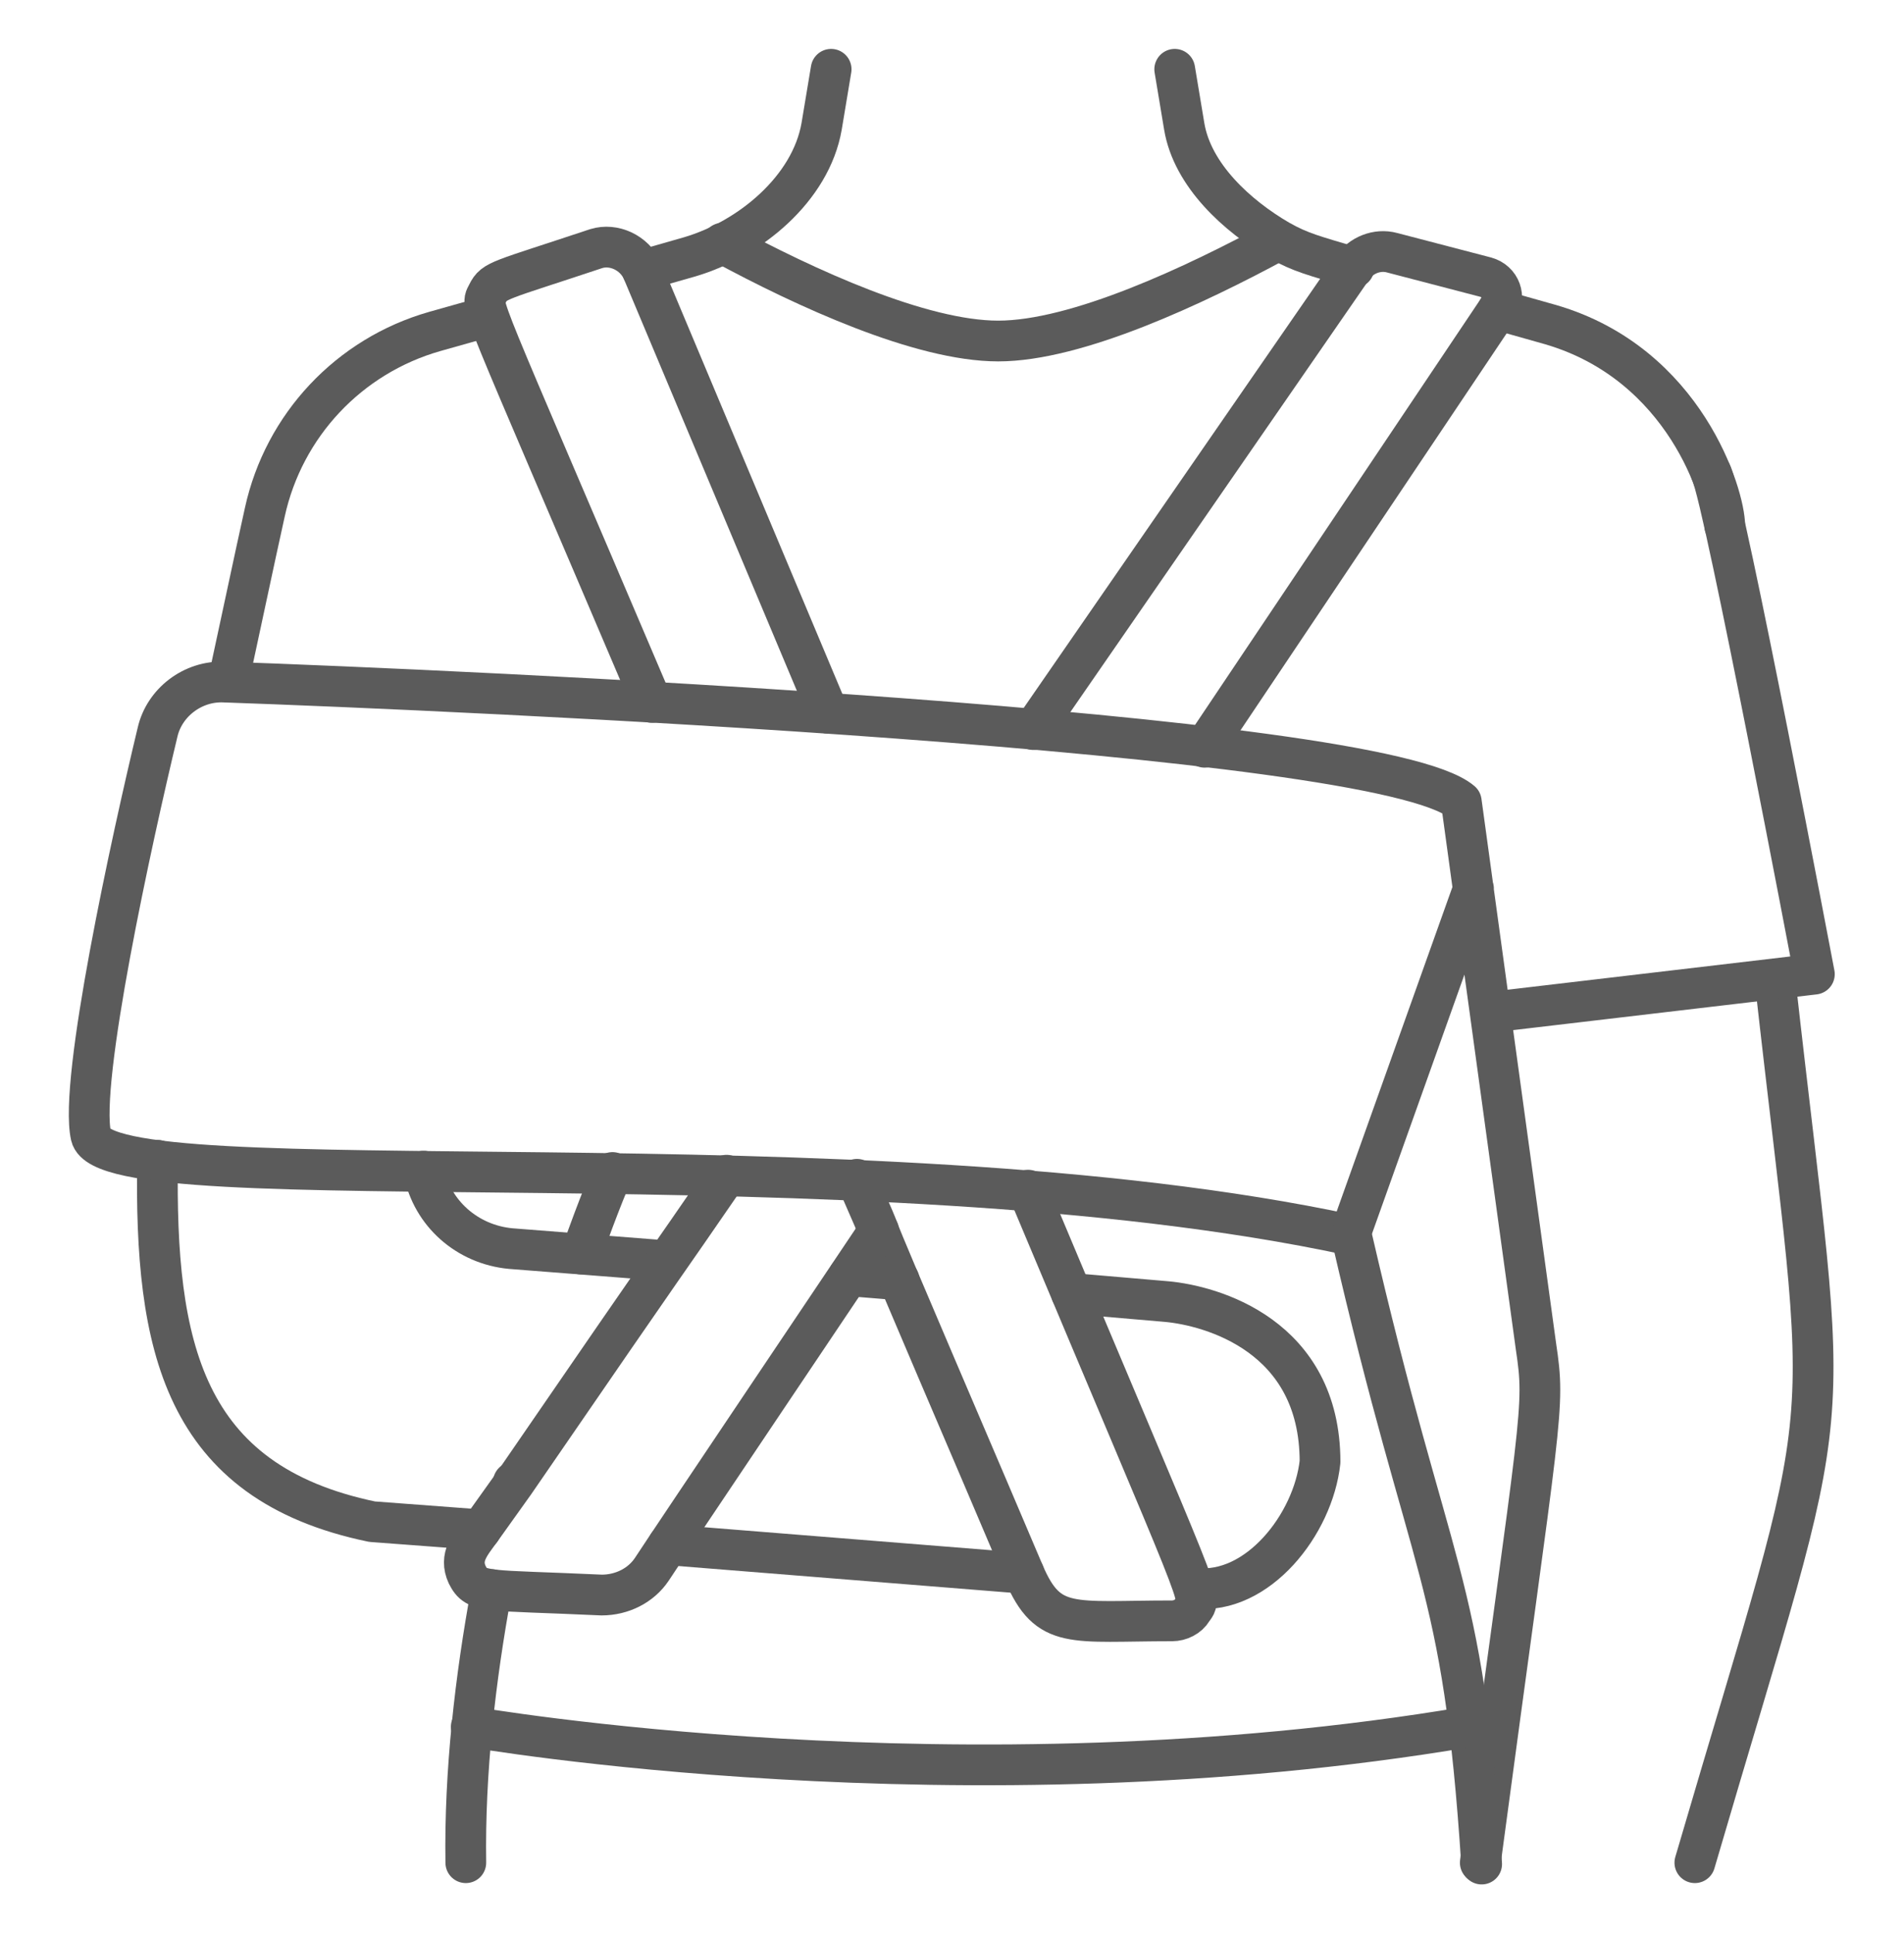 <?xml version="1.0" encoding="utf-8"?>
<!-- Generator: Adobe Illustrator 25.3.1, SVG Export Plug-In . SVG Version: 6.00 Build 0)  -->
<svg version="1.1" xmlns="http://www.w3.org/2000/svg" xmlns:xlink="http://www.w3.org/1999/xlink" x="0px" y="0px"
	 viewBox="0 0 140.2 142.3" style="enable-background:new 0 0 140.2 142.3;" xml:space="preserve">
<style type="text/css">
	.st0{fill:#FFFFFF;}
	.st1{fill:none;stroke:#354157;stroke-width:4.2;stroke-miterlimit:10;}
	.st2{fill:none;stroke:#354157;stroke-width:4.8;stroke-miterlimit:10;}
	.st3{fill:none;stroke:#354157;stroke-width:3;stroke-linecap:round;stroke-linejoin:round;stroke-miterlimit:10;}
	.st4{fill:none;stroke:#5B5B5B;stroke-width:3;stroke-linecap:round;stroke-linejoin:round;stroke-miterlimit:10;}
	.st5{fill:none;stroke:#354157;stroke-width:3;stroke-linecap:round;stroke-linejoin:round;}
	.st6{fill:none;stroke:#354157;stroke-width:3;stroke-linecap:round;stroke-linejoin:round;stroke-dasharray:2.913,6.99;}
	.st7{fill:none;stroke:#354157;stroke-width:3;stroke-linecap:round;stroke-linejoin:round;stroke-dasharray:2.683,6.44;}
	.st8{fill:#354157;}
	
		.st9{fill:none;stroke:#354157;stroke-width:3;stroke-linecap:round;stroke-linejoin:round;stroke-miterlimit:10;stroke-dasharray:1.8,6;}
	.st10{fill:#354157;stroke:#354157;stroke-width:3;stroke-linecap:round;stroke-linejoin:round;stroke-miterlimit:10;}
	
		.st11{fill:none;stroke:#354157;stroke-width:3;stroke-linecap:round;stroke-linejoin:round;stroke-miterlimit:10;stroke-dasharray:3,7.2;}
	.st12{fill:none;stroke:#FFFFFF;stroke-width:3;stroke-linecap:round;stroke-linejoin:round;stroke-miterlimit:10;}
	.st13{fill:none;stroke:#354157;stroke-width:3;stroke-linecap:round;stroke-linejoin:round;stroke-dasharray:2.986,7.165;}
	.st14{fill:none;stroke:#354157;stroke-width:3;stroke-linecap:round;stroke-linejoin:round;stroke-dasharray:2.787,6.689;}
	
		.st15{fill:none;stroke:#354157;stroke-width:3;stroke-linecap:round;stroke-linejoin:round;stroke-miterlimit:10;stroke-dasharray:10.8,5.4;}
	
		.st16{fill:none;stroke:#354157;stroke-width:3;stroke-linecap:round;stroke-linejoin:round;stroke-miterlimit:10;stroke-dasharray:4.2,7.2;}
</style>
<g id="Background">
</g>
<g id="Elements">
	<g id="New_Symbol">
		<g>
			<path class="st4" d="M110.3,22.8l3.9,1.1c9.9,2.9,12.8,12.6,12.8,14.8"/>
			<path class="st4" d="M130.7,72.1c4.1,36.6,4.9,28.1-5.9,65"/>
			<path class="st4" d="M86.5,5.1l0.7,4.2c0.6,3.6,3.9,6.6,7,8.4c1.6,0.9,2.5,1.1,5.5,2"/>
			<path class="st4" d="M31.2,86.2c0.6,3.1,3.2,5.4,6.4,5.7c6.4,0.5,3.8,0.3,11.5,0.9"/>
			<path class="st4" d="M78.9,95.2l7,0.6c3.3,0.3,11.3,2.5,11.3,11.8c-0.5,4.6-4.6,9.8-9.2,9.3"/>
			<path class="st4" d="M75.4,115.8c0,0-26.2-2.1-26.2-2.1"/>
			<line class="st4" x1="66.2" y1="94.2" x2="62.5" y2="93.9"/>
			<path class="st4" d="M35.4,112.6c0,0-8-0.6-8-0.6c-14-2.9-16-13-15.8-26.6"/>
			<path class="st4" d="M47.3,19.9l3.5-1c4.4-1.3,8.9-5,9.7-9.6l0.7-4.2"/>
			<path class="st4" d="M16.8,50.2c1-4.6,1.9-8.9,2.7-12.5c1.4-6.4,6.2-11.5,12.5-13.3l3.9-1.1"/>
			<path class="st4" d="M75.7,87.6c13.3,31.7,12.8,29.8,12.1,30.9c-0.3,0.5-0.9,0.8-1.5,0.8c-7.4,0-9.1,0.7-10.9-3.5h0
				c-3-7.1-10.5-24.5-10.7-25.2v0c-0.5-1.3-1.1-2.5-1.6-3.8"/>
			<path class="st4" d="M61,52.5L47.3,19.9c-0.6-1.3-2.1-2-3.4-1.6c-7.2,2.4-7.5,2.3-8,3.3c-0.5,1.1-1.1-0.9,12.1,30.1"/>
			<path class="st4" d="M64.7,90.6L64.7,90.6c-0.8,1.2-15.6,23.2-16.7,24.9c-0.8,1.2-2.2,1.9-3.7,1.9c-8.6-0.4-9.2-0.1-9.9-1.5
				c-0.6-1.3,0.2-2.2,1-3.3h0l2.5-3.5c0,0,0,0,0,0c13.4-19.5,10.1-14.6,15.6-22.6"/>
			<path class="st4" d="M76.1,53.7l23.5-34c0.6-0.9,1.8-1.4,2.9-1.1l6.9,1.8c1.1,0.3,1.5,1.5,0.9,2.4L88.7,55"/>
			<path class="st4" d="M109.8,74.5l23.8-2.8c0,0-6.6-34.8-7.6-36.9"/>
			<path class="st4" d="M109,137.1c4.5-33.6,4.8-33.3,4.1-38L107.6,59c-6.1-5.2-73.9-8.2-91.1-8.8c-2.3-0.1-4.4,1.5-4.9,3.7
				c-1.9,7.9-5.8,25.7-4.9,29.7c1.2,5.2,56.8-0.4,92.7,7.3l9.1-25.5"/>
			<path class="st4" d="M99.5,90.9c5.9,25.6,8.2,24.9,9.6,46.3"/>
			<path class="st4" d="M34.3,137.1c-0.1-6.7,0.7-13.6,1.9-20.1"/>
			<path class="st4" d="M42.8,92.3c1.3-3.7,2.3-6,2.3-6"/>
			<path class="st4" d="M37.8,109.1C37.8,109.1,37.8,109.1,37.8,109.1"/>
			<path class="st4" d="M53.2,17.9c6.1,3.3,14.6,7.2,20.3,7.2c5.8,0,14.5-4.1,20.6-7.4"/>
			<path class="st4" d="M34.7,127.1c0,0,36.1,6.3,73.4,0"/>
		</g>
	</g>
	<g id="New_Symbol_1">
	</g>
	<g id="New_Symbol_2">
	</g>
	<g id="New_Symbol_14">
	</g>
	<g id="New_Symbol_19">
	</g>
	<g id="New_Symbol_18">
	</g>
	<g id="New_Symbol_8">
	</g>
	<g id="New_Symbol_8_8_">
	</g>
	<g id="New_Symbol_13">
	</g>
	<g id="New_Symbol_11">
	</g>
	<g id="New_Symbol_24">
	</g>
	<g id="New_Symbol_20">
	</g>
	<g id="New_Symbol_3">
	</g>
	<g id="New_Symbol_4">
	</g>
	<g id="New_Symbol_7">
	</g>
	<g id="New_Symbol_7_6_">
	</g>
	<g id="New_Symbol_16">
	</g>
	<g id="New_Symbol_23">
	</g>
	<g id="New_Symbol_22">
	</g>
	<g id="New_Symbol_21">
	</g>
	<g id="New_Symbol_12">
	</g>
	<g id="New_Symbol_6">
	</g>
	<g id="New_Symbol_15">
	</g>
	<g id="New_Symbol_10">
	</g>
	<g id="New_Symbol_17">
	</g>
	<g id="New_Symbol_9">
	</g>
	<g id="New_Symbol_5">
	</g>
</g>
<g id="Text">
</g>
</svg>
